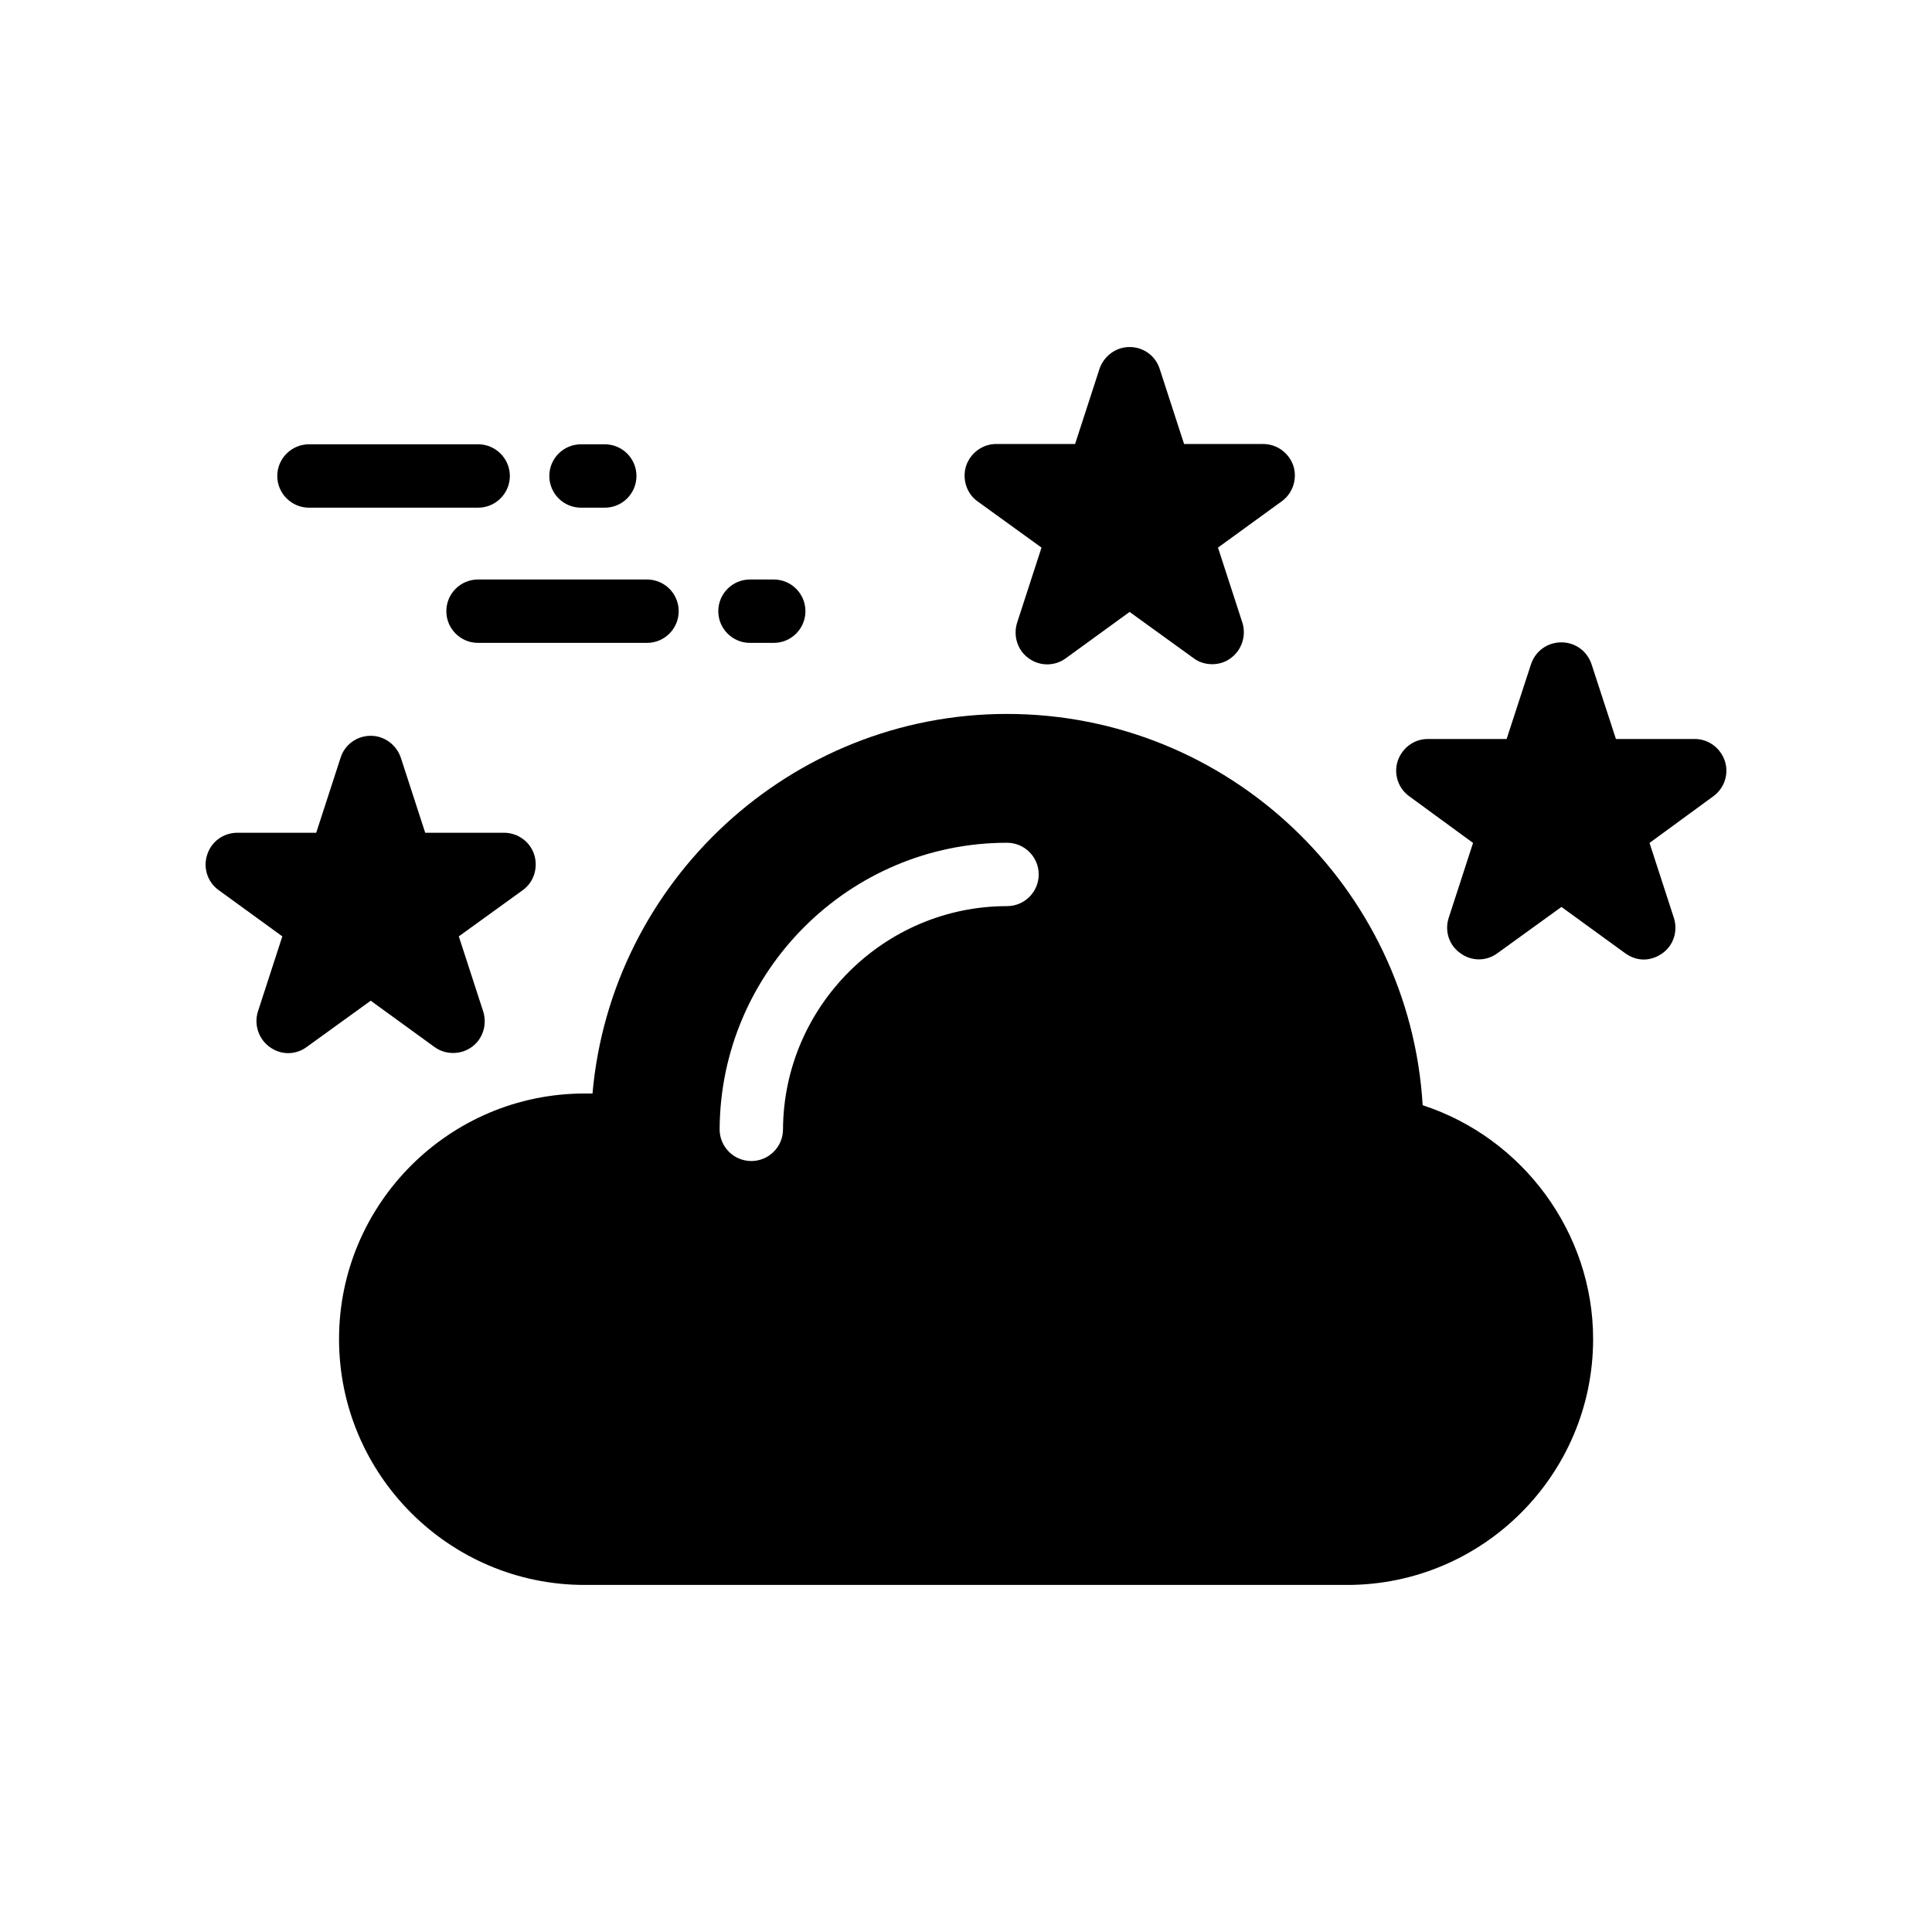 <?xml version="1.0" encoding="UTF-8"?>
<!-- The Best Svg Icon site in the world: iconSvg.co, Visit us! https://iconsvg.co -->
<svg fill="#000000" width="800px" height="800px" version="1.1" viewBox="144 144 512 512" xmlns="http://www.w3.org/2000/svg">
 <g>
  <path d="m521.02 436.9c-3.441-57.77-51.555-103.7-110.17-103.7-57.352 0-104.88 44.336-109.83 100.59h-2.098c-35.855 0-65.074 29.223-65.074 65.074 0 35.938 29.223 65.16 65.074 65.16h202.11c35.938 0 65.16-29.223 65.16-65.16 0.004-28.215-18.637-53.32-45.172-61.969zm-110.15-52.766c-32.57 0-59.203 26.555-59.367 59.195-0.023 4.625-3.781 8.355-8.398 8.355h-0.039c-4.641-0.023-8.379-3.801-8.355-8.438 0.215-41.855 34.375-75.906 76.16-75.906 4.641 0 8.398 3.758 8.398 8.398-0.004 4.637-3.758 8.395-8.398 8.395z"/>
  <path d="m598.02 355.04-16.879 12.344 6.465 19.902c1.09 3.441-0.082 7.223-3.023 9.32-1.512 1.09-3.273 1.68-4.953 1.68-1.762 0-3.441-0.586-4.953-1.68l-16.879-12.258-16.961 12.258c-2.938 2.184-6.887 2.184-9.824 0-3.023-2.098-4.199-5.879-3.106-9.32l6.465-19.902-16.879-12.344c-2.938-2.098-4.199-5.879-3.106-9.32 1.176-3.527 4.367-5.879 7.977-5.879h20.906l6.465-19.816c1.176-3.527 4.367-5.793 8.062-5.793 3.609 0 6.801 2.266 7.977 5.793l6.465 19.816h20.906c3.609 0 6.801 2.352 7.977 5.879 1.098 3.441-0.164 7.219-3.102 9.32z"/>
  <path d="m483.66 276.86-16.879 12.258 6.465 19.902c1.09 3.441-0.168 7.305-3.106 9.406-1.426 1.09-3.191 1.594-4.871 1.594-1.762 0-3.527-0.504-4.953-1.594l-16.961-12.258-16.879 12.258c-2.938 2.184-6.969 2.184-9.906 0-2.938-2.098-4.113-5.961-3.023-9.406l6.465-19.902-16.961-12.258c-2.938-2.098-4.113-5.961-3.023-9.406 1.176-3.441 4.367-5.793 7.977-5.793h20.906l6.465-19.902c1.176-3.441 4.367-5.793 7.977-5.793 3.695 0 6.887 2.352 7.977 5.793l6.465 19.902h20.906c3.695 0 6.887 2.352 8.062 5.793 1.094 3.445-0.164 7.309-3.102 9.406z"/>
  <path d="m282.55 379.89-16.961 12.258 6.465 19.902c1.09 3.441-0.086 7.305-3.023 9.406-1.512 1.09-3.191 1.594-4.953 1.594s-3.441-0.504-4.953-1.594l-16.879-12.258-16.961 12.258c-2.938 2.184-6.887 2.184-9.824 0-2.938-2.098-4.199-5.961-3.106-9.406l6.465-19.902-16.879-12.258c-2.938-2.098-4.199-5.961-3.023-9.406 1.09-3.441 4.281-5.793 7.977-5.793h20.906l6.465-19.902c1.09-3.441 4.281-5.793 7.977-5.793 3.609 0 6.801 2.352 7.977 5.793l6.465 19.902h20.906c3.609 0 6.887 2.352 7.977 5.793 1.098 3.445-0.078 7.309-3.016 9.406z"/>
  <path d="m217.48 270.14c0-4.617 3.777-8.398 8.398-8.398h44.84c4.617 0 8.398 3.777 8.398 8.398 0 4.617-3.777 8.398-8.398 8.398h-44.844c-4.617 0-8.395-3.777-8.395-8.398z"/>
  <path d="m304.27 278.54h-6.297c-4.641 0-8.398-3.758-8.398-8.398 0-4.637 3.754-8.398 8.398-8.398h6.297c4.641 0 8.398 3.758 8.398 8.398 0 4.637-3.758 8.398-8.398 8.398z"/>
  <path d="m315.46 314.37h-44.777c-4.641 0-8.398-3.758-8.398-8.398 0-4.637 3.754-8.398 8.398-8.398h44.781c4.641 0 8.398 3.758 8.398 8.398-0.004 4.637-3.758 8.398-8.402 8.398z"/>
  <path d="m349.05 314.37h-6.297c-4.641 0-8.398-3.758-8.398-8.398 0-4.637 3.754-8.398 8.398-8.398h6.297c4.641 0 8.398 3.758 8.398 8.398-0.004 4.637-3.758 8.398-8.398 8.398z"/>
 </g>
</svg>